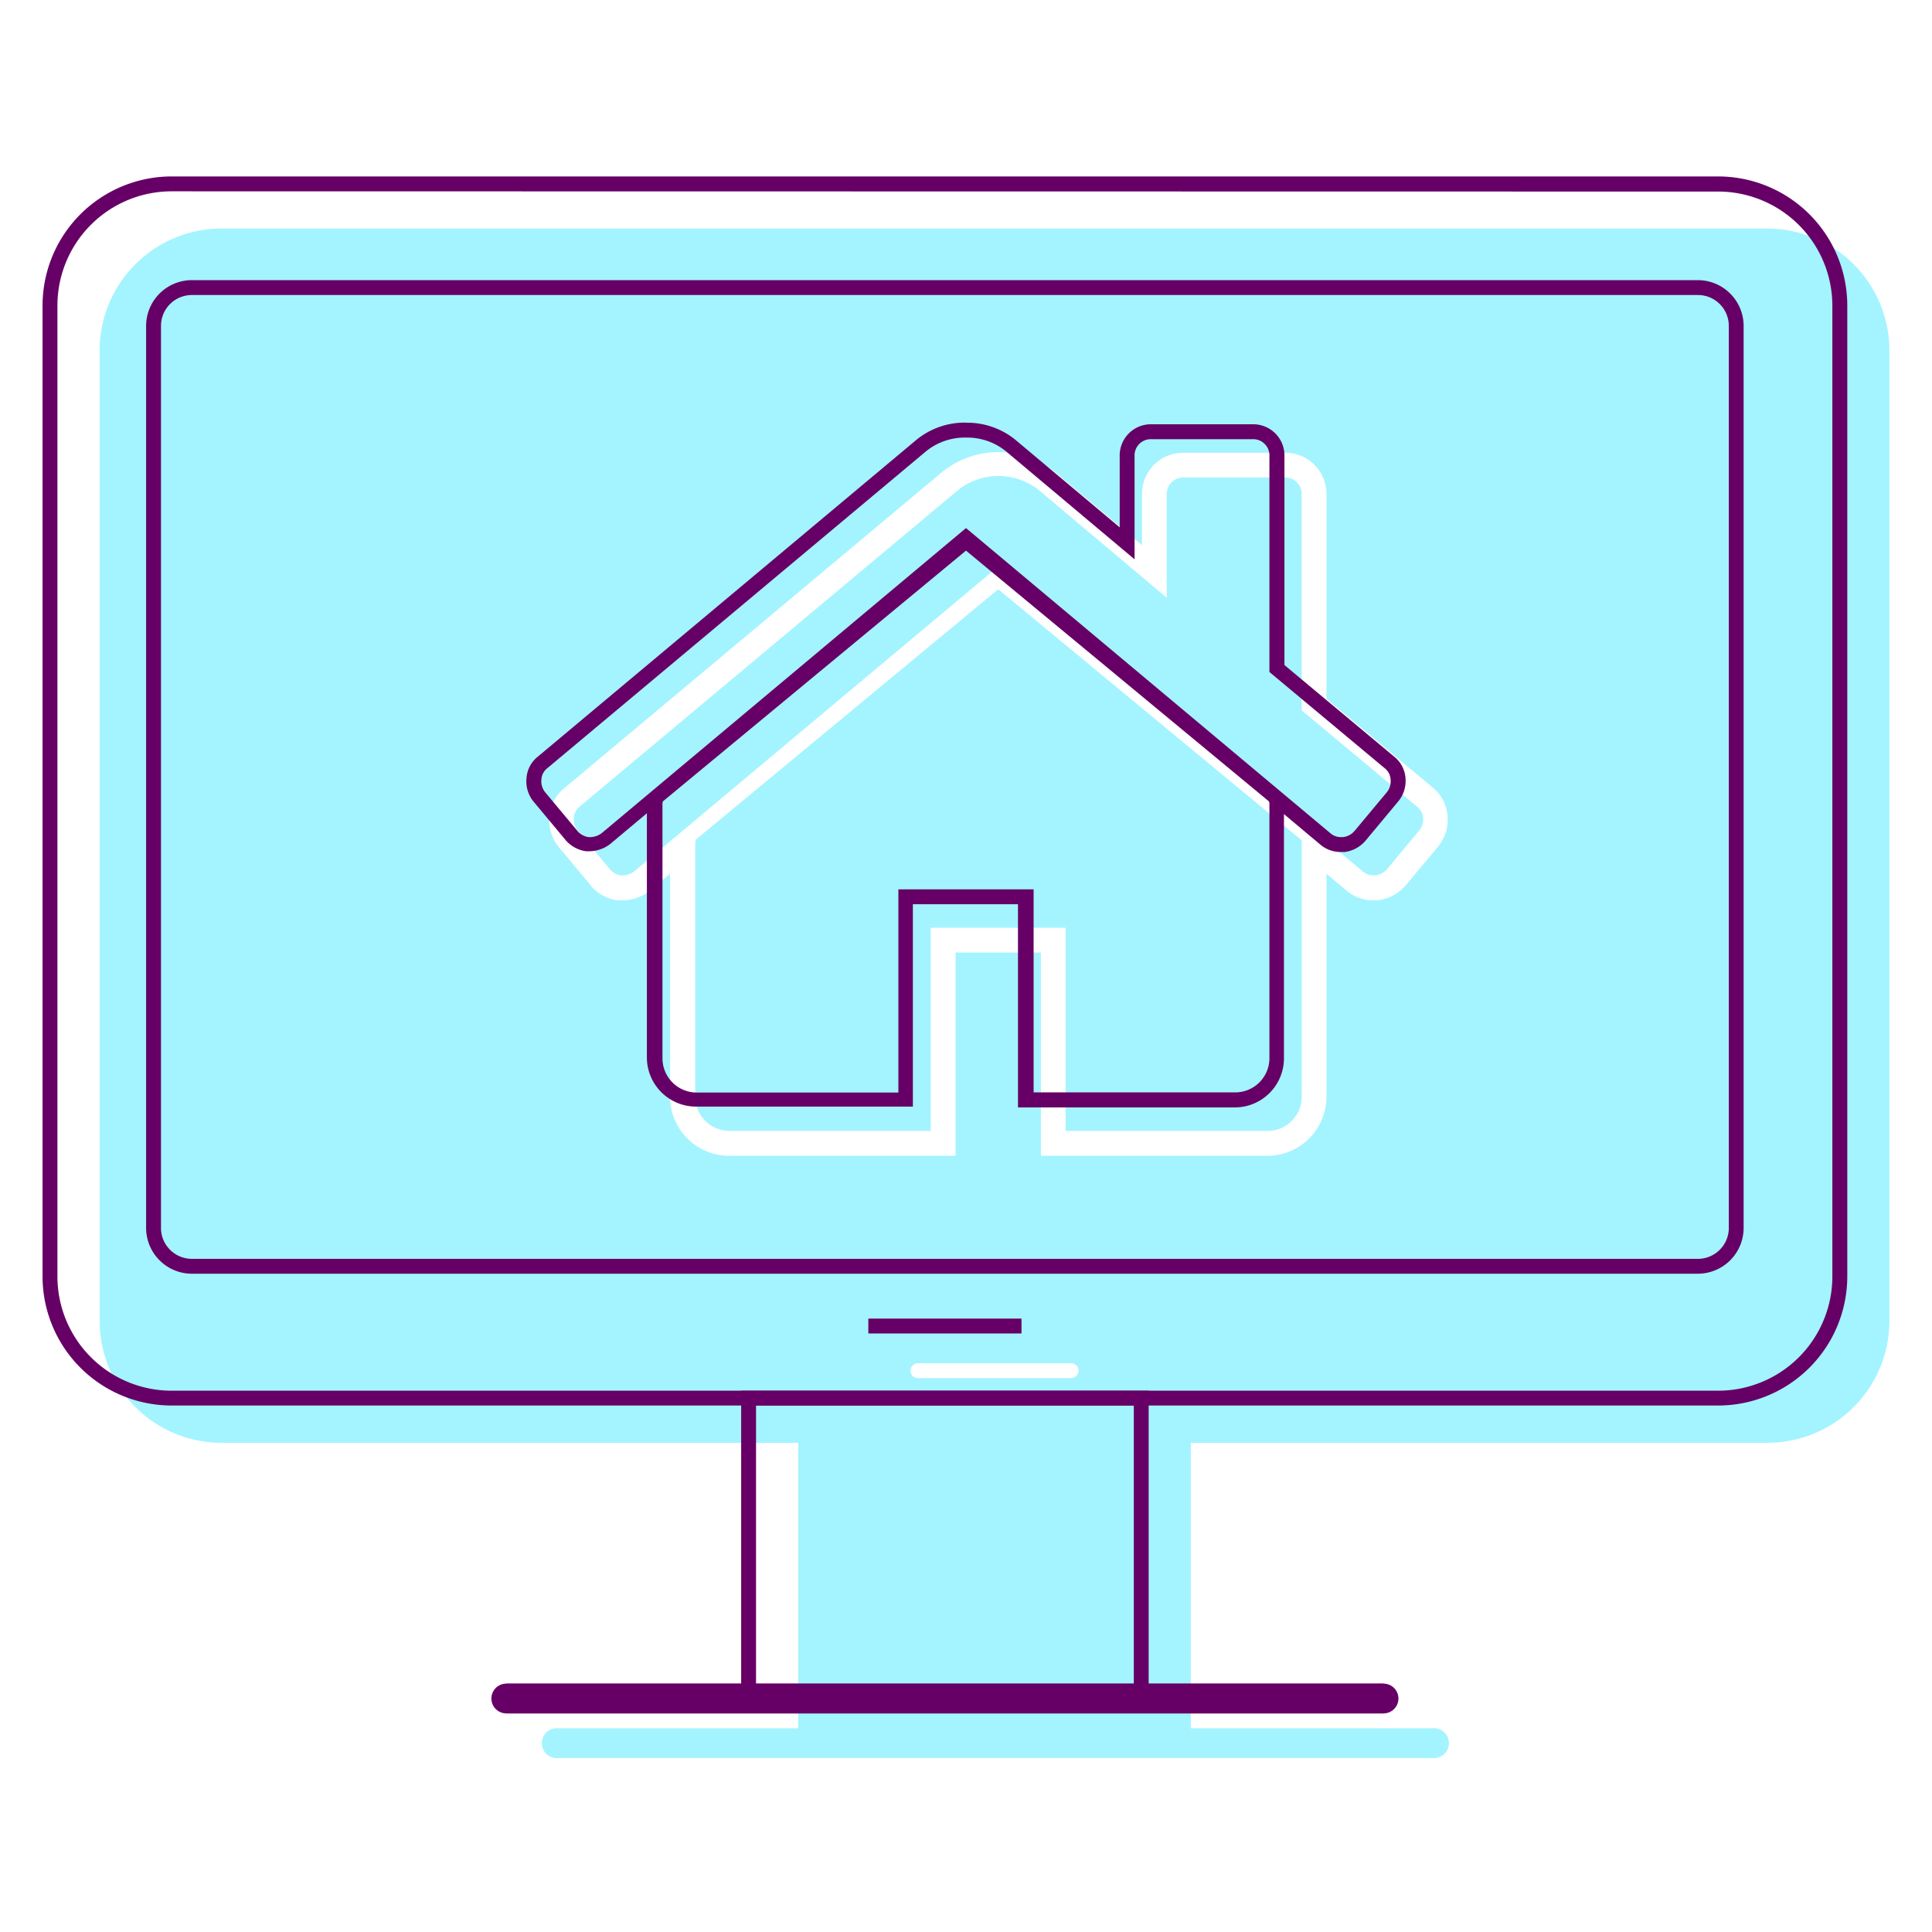 <svg xmlns="http://www.w3.org/2000/svg" id="Layer_1" data-name="Layer 1" viewBox="0 0 400 400"><defs><style>.cls-1{fill:#a4f4ff;}.cls-2{fill:#606;}</style></defs><title>Artboard 47 copy 11</title><path class="cls-1" d="M206.67,122,144,173.89a1.76,1.76,0,0,1,0,.33,1.45,1.45,0,0,0-.06.33v52.59a7.09,7.09,0,0,0,7,7H192.7V192.08h27.93v42.07h41.88a7.09,7.09,0,0,0,7-7V174.55a1.61,1.61,0,0,0-.11-.66Z"></path><path class="cls-1" d="M293.38,167l-23.89-19.94v-44.7a3.36,3.36,0,0,0-3.49-3.5H245.06a3.41,3.41,0,0,0-2.51,1,3.45,3.45,0,0,0-1,2.52v21.37L215,101.4a13.47,13.47,0,0,0-16.57,0L120,167a3.18,3.18,0,0,0-1.19,2.35,3.54,3.54,0,0,0,.76,2.58l6.76,8.11a3.76,3.76,0,0,0,2.29,1.2h.29a4.16,4.16,0,0,0,2.33-.78l75.48-63.21,75.47,63.21a3.31,3.31,0,0,0,2.29.77h.33a3.76,3.76,0,0,0,2.29-1.2l6.76-8.11a3.6,3.6,0,0,0,.77-2.58A3.23,3.23,0,0,0,293.38,167Z"></path><path class="cls-1" d="M366,47.32H45.8A25.24,25.24,0,0,0,20.63,72.49V273.54A25.24,25.24,0,0,0,45.8,298.72H165.26v59.1H115.09a3.09,3.09,0,0,0,0,6.17H296.72a3.09,3.09,0,1,0,0-6.17H246.55v-59.1H366a25.25,25.25,0,0,0,25.18-25.18v-201A25.25,25.25,0,0,0,366,47.32Zm-144.25,238H190.05a1.54,1.54,0,1,1,0-3.08h31.71a1.54,1.54,0,1,1,0,3.08Zm76.07-110.18,0,0,0,.05L291,183.35l-.05.06-.06.05a8.8,8.8,0,0,1-5.35,2.88l-.39.06h-.72a8.42,8.42,0,0,1-5.62-2l-4.18-3.5v46.24a12.24,12.24,0,0,1-12.12,12.15h-47V197.22H197.84v42.07h-47a12.26,12.26,0,0,1-12.12-12.15V180.9l-4.21,3.53-.21.18-.23.15a9.24,9.24,0,0,1-5.19,1.65q-.36,0-.72,0l-.18,0-.17,0a8.9,8.9,0,0,1-5.36-2.88l-.05-.06,0-.05-6.77-8.11,0,0,0,0a8.66,8.66,0,0,1-1.88-6.16,8.37,8.37,0,0,1,3.06-5.95l78.39-65.59,0,0,0,0a18.6,18.6,0,0,1,23.07,0l0,0,0,0,18.17,15.26V102.38a8.5,8.5,0,0,1,8.63-8.64H266a8.5,8.5,0,0,1,8.63,8.64v42.3l22,18.37A8.4,8.4,0,0,1,299.7,169,8.66,8.66,0,0,1,297.83,175.15Z"></path><path class="cls-2" d="M355.74,291H35.53A26.75,26.75,0,0,1,8.81,264.3v-201A26.75,26.75,0,0,1,35.53,36.53H355.74a26.75,26.75,0,0,1,26.72,26.72V264.3A26.75,26.75,0,0,1,355.74,291ZM35.53,39.61A23.66,23.66,0,0,0,11.89,63.25V264.3a23.66,23.66,0,0,0,23.64,23.63H355.74a23.66,23.66,0,0,0,23.63-23.63v-201a23.66,23.66,0,0,0-23.63-23.64Z"></path><path class="cls-2" d="M351.54,263.71H39.73a9.49,9.49,0,0,1-9.48-9.47V67.47A9.49,9.49,0,0,1,39.73,58H351.54A9.49,9.49,0,0,1,361,67.47V254.24A9.49,9.49,0,0,1,351.54,263.71ZM39.73,61.08a6.4,6.4,0,0,0-6.4,6.39V254.24a6.4,6.4,0,0,0,6.4,6.39H351.54a6.4,6.4,0,0,0,6.39-6.39V67.47a6.39,6.39,0,0,0-6.39-6.39Z"></path><path class="cls-2" d="M237.82,353.2H153.45V287.93h84.37Zm-81.29-3.08h78.21V291H156.53Z"></path><rect class="cls-2" x="104.82" y="348.58" width="181.63" height="6.16"></rect><path class="cls-2" d="M286.45,354.74H104.82a3.08,3.08,0,1,1,0-6.16H286.45a3.08,3.08,0,0,1,0,6.16Z"></path><rect class="cls-2" x="179.78" y="273" width="31.71" height="3.08"></rect><path class="cls-2" d="M200,90.6a12.7,12.7,0,0,1,8.29,2.85L234.9,115.8V94.43a3.36,3.36,0,0,1,3.49-3.5h20.94a3.36,3.36,0,0,1,3.49,3.5v44.7l23.89,19.94a3.16,3.16,0,0,1,1.2,2.35,3.59,3.59,0,0,1-.76,2.58l-6.77,8.11a3.69,3.69,0,0,1-2.29,1.2h-.32a3.29,3.29,0,0,1-2.29-.77L200,109.33l-75.48,63.21a4.13,4.13,0,0,1-2.32.78h-.29a3.69,3.69,0,0,1-2.29-1.2L112.85,164a3.59,3.59,0,0,1-.76-2.58,3.16,3.16,0,0,1,1.2-2.35l78.42-65.62A12.7,12.7,0,0,1,200,90.6M200,114l62.72,51.92a1.63,1.63,0,0,1,.1.66v52.59a7.09,7.09,0,0,1-7,7H214V184.13H186V226.2H144.16a7.09,7.09,0,0,1-7-7V166.6a1.3,1.3,0,0,1,0-.33,1.29,1.29,0,0,0,.06-.33L200,114m0-26.5a15.78,15.78,0,0,0-10.24,3.54l-78.43,65.63A6.23,6.23,0,0,0,109,161.2a6.57,6.57,0,0,0,1.43,4.72l0,0,0,0,6.76,8.11,0,0,0,0a6.84,6.84,0,0,0,4.13,2.21h.21a5.07,5.07,0,0,0,.55,0,7.16,7.16,0,0,0,4-1.31l.14-.09.12-.1,7.59-6.36v50.64a10.19,10.19,0,0,0,10.07,10.09h45V187.21h21.76v42.07h45a10.18,10.18,0,0,0,10.07-10.09V168.55l7.56,6.34a6.42,6.42,0,0,0,4.3,1.5h.56l.23,0a6.84,6.84,0,0,0,4.13-2.21l0,0,0,0,6.76-8.11,0,0,0,0A6.65,6.65,0,0,0,291,161.2a6.23,6.23,0,0,0-2.31-4.51l-22.76-19V94.43a6.46,6.46,0,0,0-6.58-6.59H238.39a6.46,6.46,0,0,0-6.57,6.59v14.75L210.27,91.09A15.78,15.78,0,0,0,200,87.52Z"></path></svg>
